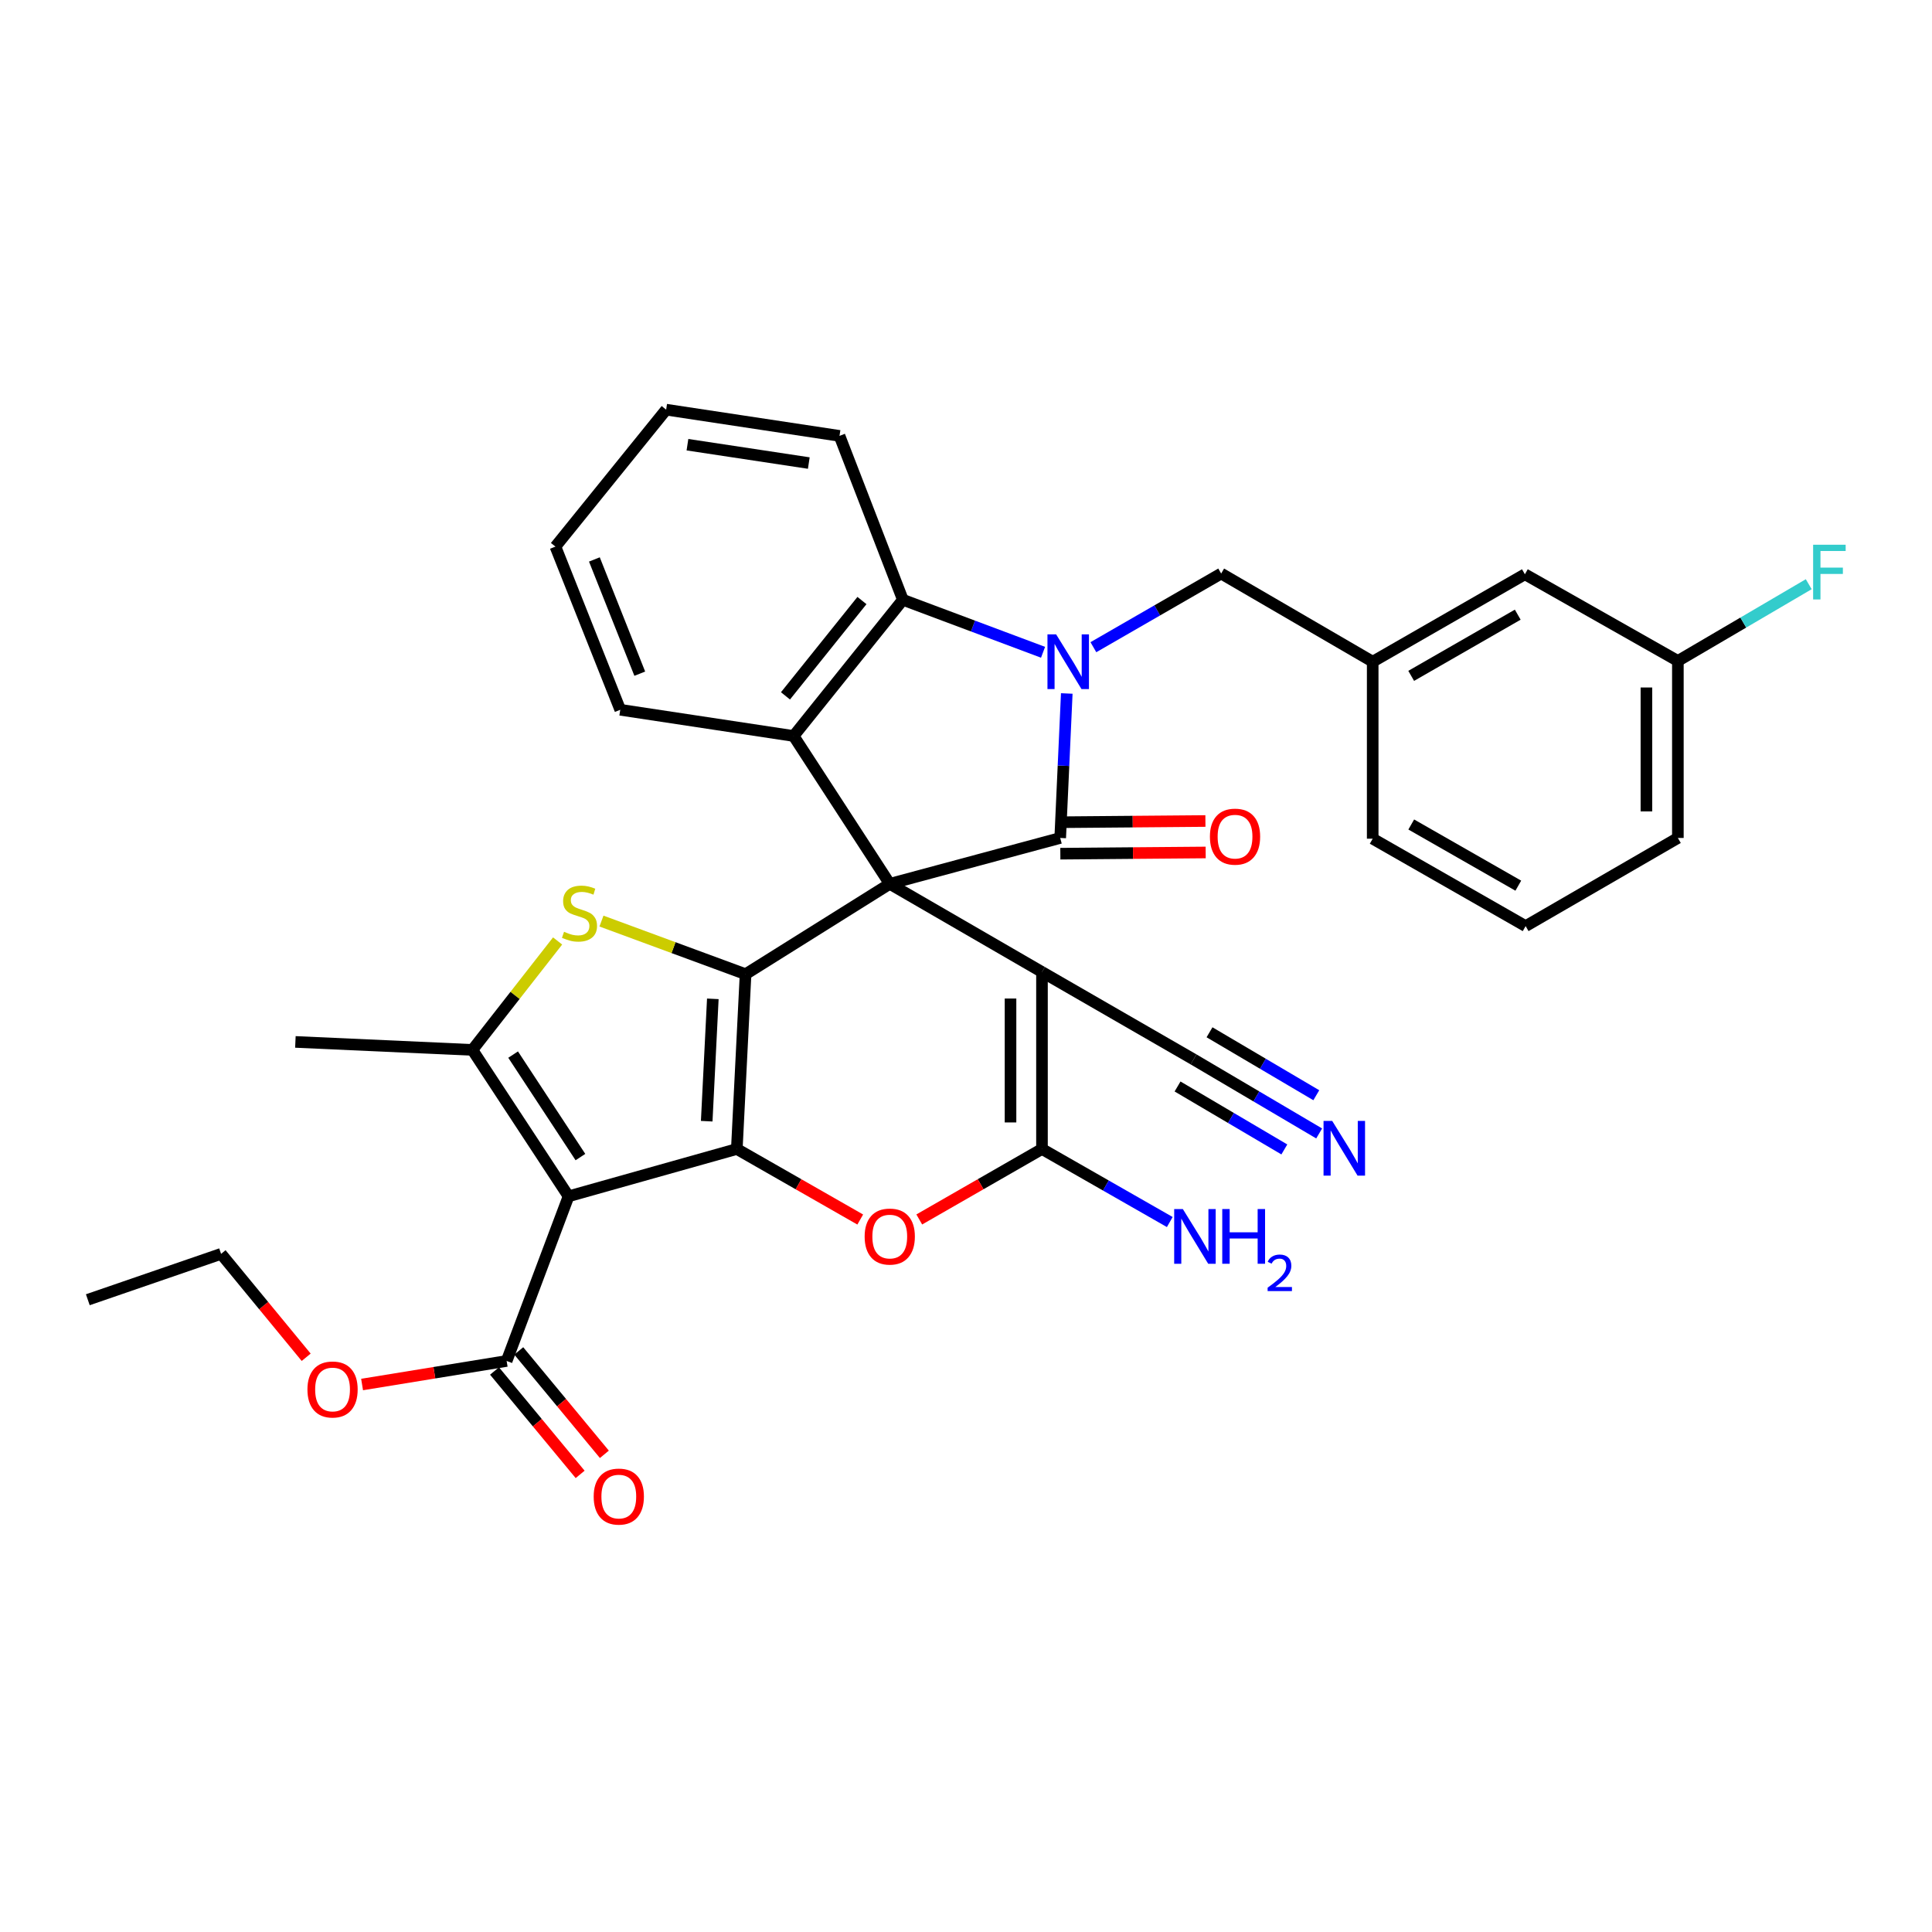 <?xml version='1.0' encoding='iso-8859-1'?>
<svg version='1.1' baseProfile='full'
              xmlns='http://www.w3.org/2000/svg'
                      xmlns:rdkit='http://www.rdkit.org/xml'
                      xmlns:xlink='http://www.w3.org/1999/xlink'
                  xml:space='preserve'
width='1000px' height='1000px' viewBox='0 0 1000 1000'>
<!-- END OF HEADER -->
<rect style='opacity:1.0;fill:#FFFFFF;stroke:none' width='1000' height='1000' x='0' y='0'> </rect>
<path class='bond-0' d='M 460.537,457.475 L 385.9,504.238' style='fill:none;fill-rule:evenodd;stroke:#000000;stroke-width:6px;stroke-linecap:butt;stroke-linejoin:miter;stroke-opacity:1' />
<path class='bond-2' d='M 460.537,457.475 L 548.763,433.726' style='fill:none;fill-rule:evenodd;stroke:#000000;stroke-width:6px;stroke-linecap:butt;stroke-linejoin:miter;stroke-opacity:1' />
<path class='bond-3' d='M 460.537,457.475 L 539.327,503.098' style='fill:none;fill-rule:evenodd;stroke:#000000;stroke-width:6px;stroke-linecap:butt;stroke-linejoin:miter;stroke-opacity:1' />
<path class='bond-10' d='M 460.537,457.475 L 410.779,380.947' style='fill:none;fill-rule:evenodd;stroke:#000000;stroke-width:6px;stroke-linecap:butt;stroke-linejoin:miter;stroke-opacity:1' />
<path class='bond-1' d='M 385.9,504.238 L 381.376,594.717' style='fill:none;fill-rule:evenodd;stroke:#000000;stroke-width:6px;stroke-linecap:butt;stroke-linejoin:miter;stroke-opacity:1' />
<path class='bond-1' d='M 368.957,516.997 L 365.791,580.332' style='fill:none;fill-rule:evenodd;stroke:#000000;stroke-width:6px;stroke-linecap:butt;stroke-linejoin:miter;stroke-opacity:1' />
<path class='bond-6' d='M 385.9,504.238 L 348.607,490.492' style='fill:none;fill-rule:evenodd;stroke:#000000;stroke-width:6px;stroke-linecap:butt;stroke-linejoin:miter;stroke-opacity:1' />
<path class='bond-6' d='M 348.607,490.492 L 311.315,476.747' style='fill:none;fill-rule:evenodd;stroke:#CCCC00;stroke-width:6px;stroke-linecap:butt;stroke-linejoin:miter;stroke-opacity:1' />
<path class='bond-5' d='M 381.376,594.717 L 294.282,619.207' style='fill:none;fill-rule:evenodd;stroke:#000000;stroke-width:6px;stroke-linecap:butt;stroke-linejoin:miter;stroke-opacity:1' />
<path class='bond-35' d='M 381.376,594.717 L 413.317,612.972' style='fill:none;fill-rule:evenodd;stroke:#000000;stroke-width:6px;stroke-linecap:butt;stroke-linejoin:miter;stroke-opacity:1' />
<path class='bond-35' d='M 413.317,612.972 L 445.258,631.227' style='fill:none;fill-rule:evenodd;stroke:#FF0000;stroke-width:6px;stroke-linecap:butt;stroke-linejoin:miter;stroke-opacity:1' />
<path class='bond-4' d='M 548.763,433.726 L 550.461,396.333' style='fill:none;fill-rule:evenodd;stroke:#000000;stroke-width:6px;stroke-linecap:butt;stroke-linejoin:miter;stroke-opacity:1' />
<path class='bond-4' d='M 550.461,396.333 L 552.16,358.94' style='fill:none;fill-rule:evenodd;stroke:#0000FF;stroke-width:6px;stroke-linecap:butt;stroke-linejoin:miter;stroke-opacity:1' />
<path class='bond-16' d='M 548.831,441.868 L 586.444,441.552' style='fill:none;fill-rule:evenodd;stroke:#000000;stroke-width:6px;stroke-linecap:butt;stroke-linejoin:miter;stroke-opacity:1' />
<path class='bond-16' d='M 586.444,441.552 L 624.056,441.237' style='fill:none;fill-rule:evenodd;stroke:#FF0000;stroke-width:6px;stroke-linecap:butt;stroke-linejoin:miter;stroke-opacity:1' />
<path class='bond-16' d='M 548.694,425.584 L 586.307,425.269' style='fill:none;fill-rule:evenodd;stroke:#000000;stroke-width:6px;stroke-linecap:butt;stroke-linejoin:miter;stroke-opacity:1' />
<path class='bond-16' d='M 586.307,425.269 L 623.92,424.953' style='fill:none;fill-rule:evenodd;stroke:#FF0000;stroke-width:6px;stroke-linecap:butt;stroke-linejoin:miter;stroke-opacity:1' />
<path class='bond-7' d='M 539.327,503.098 L 539.327,594.717' style='fill:none;fill-rule:evenodd;stroke:#000000;stroke-width:6px;stroke-linecap:butt;stroke-linejoin:miter;stroke-opacity:1' />
<path class='bond-7' d='M 523.042,516.841 L 523.042,580.974' style='fill:none;fill-rule:evenodd;stroke:#000000;stroke-width:6px;stroke-linecap:butt;stroke-linejoin:miter;stroke-opacity:1' />
<path class='bond-13' d='M 539.327,503.098 L 617.773,548.333' style='fill:none;fill-rule:evenodd;stroke:#000000;stroke-width:6px;stroke-linecap:butt;stroke-linejoin:miter;stroke-opacity:1' />
<path class='bond-15' d='M 565.931,334.99 L 599.003,315.927' style='fill:none;fill-rule:evenodd;stroke:#0000FF;stroke-width:6px;stroke-linecap:butt;stroke-linejoin:miter;stroke-opacity:1' />
<path class='bond-15' d='M 599.003,315.927 L 632.076,296.864' style='fill:none;fill-rule:evenodd;stroke:#000000;stroke-width:6px;stroke-linecap:butt;stroke-linejoin:miter;stroke-opacity:1' />
<path class='bond-34' d='M 539.882,337.62 L 503.607,324.036' style='fill:none;fill-rule:evenodd;stroke:#0000FF;stroke-width:6px;stroke-linecap:butt;stroke-linejoin:miter;stroke-opacity:1' />
<path class='bond-34' d='M 503.607,324.036 L 467.331,310.453' style='fill:none;fill-rule:evenodd;stroke:#000000;stroke-width:6px;stroke-linecap:butt;stroke-linejoin:miter;stroke-opacity:1' />
<path class='bond-12' d='M 294.282,619.207 L 262.237,704.429' style='fill:none;fill-rule:evenodd;stroke:#000000;stroke-width:6px;stroke-linecap:butt;stroke-linejoin:miter;stroke-opacity:1' />
<path class='bond-36' d='M 294.282,619.207 L 244.514,543.43' style='fill:none;fill-rule:evenodd;stroke:#000000;stroke-width:6px;stroke-linecap:butt;stroke-linejoin:miter;stroke-opacity:1' />
<path class='bond-36' d='M 300.428,598.901 L 265.591,545.857' style='fill:none;fill-rule:evenodd;stroke:#000000;stroke-width:6px;stroke-linecap:butt;stroke-linejoin:miter;stroke-opacity:1' />
<path class='bond-9' d='M 288.616,487.042 L 266.565,515.236' style='fill:none;fill-rule:evenodd;stroke:#CCCC00;stroke-width:6px;stroke-linecap:butt;stroke-linejoin:miter;stroke-opacity:1' />
<path class='bond-9' d='M 266.565,515.236 L 244.514,543.43' style='fill:none;fill-rule:evenodd;stroke:#000000;stroke-width:6px;stroke-linecap:butt;stroke-linejoin:miter;stroke-opacity:1' />
<path class='bond-8' d='M 539.327,594.717 L 507.568,612.954' style='fill:none;fill-rule:evenodd;stroke:#000000;stroke-width:6px;stroke-linecap:butt;stroke-linejoin:miter;stroke-opacity:1' />
<path class='bond-8' d='M 507.568,612.954 L 475.809,631.191' style='fill:none;fill-rule:evenodd;stroke:#FF0000;stroke-width:6px;stroke-linecap:butt;stroke-linejoin:miter;stroke-opacity:1' />
<path class='bond-17' d='M 539.327,594.717 L 572.402,613.618' style='fill:none;fill-rule:evenodd;stroke:#000000;stroke-width:6px;stroke-linecap:butt;stroke-linejoin:miter;stroke-opacity:1' />
<path class='bond-17' d='M 572.402,613.618 L 605.477,632.52' style='fill:none;fill-rule:evenodd;stroke:#0000FF;stroke-width:6px;stroke-linecap:butt;stroke-linejoin:miter;stroke-opacity:1' />
<path class='bond-22' d='M 244.514,543.43 L 152.896,539.295' style='fill:none;fill-rule:evenodd;stroke:#000000;stroke-width:6px;stroke-linecap:butt;stroke-linejoin:miter;stroke-opacity:1' />
<path class='bond-11' d='M 410.779,380.947 L 467.331,310.453' style='fill:none;fill-rule:evenodd;stroke:#000000;stroke-width:6px;stroke-linecap:butt;stroke-linejoin:miter;stroke-opacity:1' />
<path class='bond-11' d='M 406.56,360.182 L 446.146,310.837' style='fill:none;fill-rule:evenodd;stroke:#000000;stroke-width:6px;stroke-linecap:butt;stroke-linejoin:miter;stroke-opacity:1' />
<path class='bond-23' d='M 410.779,380.947 L 321.042,367.376' style='fill:none;fill-rule:evenodd;stroke:#000000;stroke-width:6px;stroke-linecap:butt;stroke-linejoin:miter;stroke-opacity:1' />
<path class='bond-26' d='M 467.331,310.453 L 434.527,225.611' style='fill:none;fill-rule:evenodd;stroke:#000000;stroke-width:6px;stroke-linecap:butt;stroke-linejoin:miter;stroke-opacity:1' />
<path class='bond-18' d='M 255.966,709.622 L 278.122,736.381' style='fill:none;fill-rule:evenodd;stroke:#000000;stroke-width:6px;stroke-linecap:butt;stroke-linejoin:miter;stroke-opacity:1' />
<path class='bond-18' d='M 278.122,736.381 L 300.279,763.14' style='fill:none;fill-rule:evenodd;stroke:#FF0000;stroke-width:6px;stroke-linecap:butt;stroke-linejoin:miter;stroke-opacity:1' />
<path class='bond-18' d='M 268.509,699.236 L 290.665,725.995' style='fill:none;fill-rule:evenodd;stroke:#000000;stroke-width:6px;stroke-linecap:butt;stroke-linejoin:miter;stroke-opacity:1' />
<path class='bond-18' d='M 290.665,725.995 L 312.822,752.754' style='fill:none;fill-rule:evenodd;stroke:#FF0000;stroke-width:6px;stroke-linecap:butt;stroke-linejoin:miter;stroke-opacity:1' />
<path class='bond-21' d='M 262.237,704.429 L 224.825,710.525' style='fill:none;fill-rule:evenodd;stroke:#000000;stroke-width:6px;stroke-linecap:butt;stroke-linejoin:miter;stroke-opacity:1' />
<path class='bond-21' d='M 224.825,710.525 L 187.412,716.622' style='fill:none;fill-rule:evenodd;stroke:#FF0000;stroke-width:6px;stroke-linecap:butt;stroke-linejoin:miter;stroke-opacity:1' />
<path class='bond-14' d='M 617.773,548.333 L 650.286,567.501' style='fill:none;fill-rule:evenodd;stroke:#000000;stroke-width:6px;stroke-linecap:butt;stroke-linejoin:miter;stroke-opacity:1' />
<path class='bond-14' d='M 650.286,567.501 L 682.798,586.67' style='fill:none;fill-rule:evenodd;stroke:#0000FF;stroke-width:6px;stroke-linecap:butt;stroke-linejoin:miter;stroke-opacity:1' />
<path class='bond-14' d='M 609.502,562.361 L 637.138,578.654' style='fill:none;fill-rule:evenodd;stroke:#000000;stroke-width:6px;stroke-linecap:butt;stroke-linejoin:miter;stroke-opacity:1' />
<path class='bond-14' d='M 637.138,578.654 L 664.774,594.947' style='fill:none;fill-rule:evenodd;stroke:#0000FF;stroke-width:6px;stroke-linecap:butt;stroke-linejoin:miter;stroke-opacity:1' />
<path class='bond-14' d='M 626.043,534.305 L 653.679,550.598' style='fill:none;fill-rule:evenodd;stroke:#000000;stroke-width:6px;stroke-linecap:butt;stroke-linejoin:miter;stroke-opacity:1' />
<path class='bond-14' d='M 653.679,550.598 L 681.315,566.891' style='fill:none;fill-rule:evenodd;stroke:#0000FF;stroke-width:6px;stroke-linecap:butt;stroke-linejoin:miter;stroke-opacity:1' />
<path class='bond-19' d='M 632.076,296.864 L 710.504,342.497' style='fill:none;fill-rule:evenodd;stroke:#000000;stroke-width:6px;stroke-linecap:butt;stroke-linejoin:miter;stroke-opacity:1' />
<path class='bond-20' d='M 710.504,342.497 L 789.285,297.244' style='fill:none;fill-rule:evenodd;stroke:#000000;stroke-width:6px;stroke-linecap:butt;stroke-linejoin:miter;stroke-opacity:1' />
<path class='bond-20' d='M 730.432,349.83 L 785.579,318.153' style='fill:none;fill-rule:evenodd;stroke:#000000;stroke-width:6px;stroke-linecap:butt;stroke-linejoin:miter;stroke-opacity:1' />
<path class='bond-28' d='M 710.504,342.497 L 710.504,434.106' style='fill:none;fill-rule:evenodd;stroke:#000000;stroke-width:6px;stroke-linecap:butt;stroke-linejoin:miter;stroke-opacity:1' />
<path class='bond-24' d='M 789.285,297.244 L 868.464,342.099' style='fill:none;fill-rule:evenodd;stroke:#000000;stroke-width:6px;stroke-linecap:butt;stroke-linejoin:miter;stroke-opacity:1' />
<path class='bond-30' d='M 158.479,702.522 L 136.458,675.76' style='fill:none;fill-rule:evenodd;stroke:#FF0000;stroke-width:6px;stroke-linecap:butt;stroke-linejoin:miter;stroke-opacity:1' />
<path class='bond-30' d='M 136.458,675.76 L 114.437,648.998' style='fill:none;fill-rule:evenodd;stroke:#000000;stroke-width:6px;stroke-linecap:butt;stroke-linejoin:miter;stroke-opacity:1' />
<path class='bond-31' d='M 321.042,367.376 L 287.487,282.914' style='fill:none;fill-rule:evenodd;stroke:#000000;stroke-width:6px;stroke-linecap:butt;stroke-linejoin:miter;stroke-opacity:1' />
<path class='bond-31' d='M 331.143,348.694 L 307.654,289.571' style='fill:none;fill-rule:evenodd;stroke:#000000;stroke-width:6px;stroke-linecap:butt;stroke-linejoin:miter;stroke-opacity:1' />
<path class='bond-25' d='M 868.464,342.099 L 902.331,322.241' style='fill:none;fill-rule:evenodd;stroke:#000000;stroke-width:6px;stroke-linecap:butt;stroke-linejoin:miter;stroke-opacity:1' />
<path class='bond-25' d='M 902.331,322.241 L 936.199,302.383' style='fill:none;fill-rule:evenodd;stroke:#33CCCC;stroke-width:6px;stroke-linecap:butt;stroke-linejoin:miter;stroke-opacity:1' />
<path class='bond-38' d='M 868.464,342.099 L 868.464,433.726' style='fill:none;fill-rule:evenodd;stroke:#000000;stroke-width:6px;stroke-linecap:butt;stroke-linejoin:miter;stroke-opacity:1' />
<path class='bond-38' d='M 852.179,355.843 L 852.179,419.982' style='fill:none;fill-rule:evenodd;stroke:#000000;stroke-width:6px;stroke-linecap:butt;stroke-linejoin:miter;stroke-opacity:1' />
<path class='bond-37' d='M 434.527,225.611 L 344.8,212.04' style='fill:none;fill-rule:evenodd;stroke:#000000;stroke-width:6px;stroke-linecap:butt;stroke-linejoin:miter;stroke-opacity:1' />
<path class='bond-37' d='M 418.633,239.676 L 355.824,230.177' style='fill:none;fill-rule:evenodd;stroke:#000000;stroke-width:6px;stroke-linecap:butt;stroke-linejoin:miter;stroke-opacity:1' />
<path class='bond-27' d='M 789.665,479.35 L 710.504,434.106' style='fill:none;fill-rule:evenodd;stroke:#000000;stroke-width:6px;stroke-linecap:butt;stroke-linejoin:miter;stroke-opacity:1' />
<path class='bond-27' d='M 785.871,458.425 L 730.459,426.755' style='fill:none;fill-rule:evenodd;stroke:#000000;stroke-width:6px;stroke-linecap:butt;stroke-linejoin:miter;stroke-opacity:1' />
<path class='bond-29' d='M 789.665,479.35 L 868.464,433.726' style='fill:none;fill-rule:evenodd;stroke:#000000;stroke-width:6px;stroke-linecap:butt;stroke-linejoin:miter;stroke-opacity:1' />
<path class='bond-33' d='M 114.437,648.998 L 45.455,672.746' style='fill:none;fill-rule:evenodd;stroke:#000000;stroke-width:6px;stroke-linecap:butt;stroke-linejoin:miter;stroke-opacity:1' />
<path class='bond-32' d='M 287.487,282.914 L 344.8,212.04' style='fill:none;fill-rule:evenodd;stroke:#000000;stroke-width:6px;stroke-linecap:butt;stroke-linejoin:miter;stroke-opacity:1' />
<path  class='atom-5' d='M 546.646 328.337
L 555.926 343.337
Q 556.846 344.817, 558.326 347.497
Q 559.806 350.177, 559.886 350.337
L 559.886 328.337
L 563.646 328.337
L 563.646 356.657
L 559.766 356.657
L 549.806 340.257
Q 548.646 338.337, 547.406 336.137
Q 546.206 333.937, 545.846 333.257
L 545.846 356.657
L 542.166 356.657
L 542.166 328.337
L 546.646 328.337
' fill='#0000FF'/>
<path  class='atom-7' d='M 291.945 482.276
Q 292.265 482.396, 293.585 482.956
Q 294.905 483.516, 296.345 483.876
Q 297.825 484.196, 299.265 484.196
Q 301.945 484.196, 303.505 482.916
Q 305.065 481.596, 305.065 479.316
Q 305.065 477.756, 304.265 476.796
Q 303.505 475.836, 302.305 475.316
Q 301.105 474.796, 299.105 474.196
Q 296.585 473.436, 295.065 472.716
Q 293.585 471.996, 292.505 470.476
Q 291.465 468.956, 291.465 466.396
Q 291.465 462.836, 293.865 460.636
Q 296.305 458.436, 301.105 458.436
Q 304.385 458.436, 308.105 459.996
L 307.185 463.076
Q 303.785 461.676, 301.225 461.676
Q 298.465 461.676, 296.945 462.836
Q 295.425 463.956, 295.465 465.916
Q 295.465 467.436, 296.225 468.356
Q 297.025 469.276, 298.145 469.796
Q 299.305 470.316, 301.225 470.916
Q 303.785 471.716, 305.305 472.516
Q 306.825 473.316, 307.905 474.956
Q 309.025 476.556, 309.025 479.316
Q 309.025 483.236, 306.385 485.356
Q 303.785 487.436, 299.425 487.436
Q 296.905 487.436, 294.985 486.876
Q 293.105 486.356, 290.865 485.436
L 291.945 482.276
' fill='#CCCC00'/>
<path  class='atom-9' d='M 447.537 640.04
Q 447.537 633.24, 450.897 629.44
Q 454.257 625.64, 460.537 625.64
Q 466.817 625.64, 470.177 629.44
Q 473.537 633.24, 473.537 640.04
Q 473.537 646.92, 470.137 650.84
Q 466.737 654.72, 460.537 654.72
Q 454.297 654.72, 450.897 650.84
Q 447.537 646.96, 447.537 640.04
M 460.537 651.52
Q 464.857 651.52, 467.177 648.64
Q 469.537 645.72, 469.537 640.04
Q 469.537 634.48, 467.177 631.68
Q 464.857 628.84, 460.537 628.84
Q 456.217 628.84, 453.857 631.64
Q 451.537 634.44, 451.537 640.04
Q 451.537 645.76, 453.857 648.64
Q 456.217 651.52, 460.537 651.52
' fill='#FF0000'/>
<path  class='atom-15' d='M 689.543 580.177
L 698.823 595.177
Q 699.743 596.657, 701.223 599.337
Q 702.703 602.017, 702.783 602.177
L 702.783 580.177
L 706.543 580.177
L 706.543 608.497
L 702.663 608.497
L 692.703 592.097
Q 691.543 590.177, 690.303 587.977
Q 689.103 585.777, 688.743 585.097
L 688.743 608.497
L 685.063 608.497
L 685.063 580.177
L 689.543 580.177
' fill='#0000FF'/>
<path  class='atom-17' d='M 626.25 433.046
Q 626.25 426.246, 629.61 422.446
Q 632.97 418.646, 639.25 418.646
Q 645.53 418.646, 648.89 422.446
Q 652.25 426.246, 652.25 433.046
Q 652.25 439.926, 648.85 443.846
Q 645.45 447.726, 639.25 447.726
Q 633.01 447.726, 629.61 443.846
Q 626.25 439.966, 626.25 433.046
M 639.25 444.526
Q 643.57 444.526, 645.89 441.646
Q 648.25 438.726, 648.25 433.046
Q 648.25 427.486, 645.89 424.686
Q 643.57 421.846, 639.25 421.846
Q 634.93 421.846, 632.57 424.646
Q 630.25 427.446, 630.25 433.046
Q 630.25 438.766, 632.57 441.646
Q 634.93 444.526, 639.25 444.526
' fill='#FF0000'/>
<path  class='atom-18' d='M 612.237 625.8
L 621.517 640.8
Q 622.437 642.28, 623.917 644.96
Q 625.397 647.64, 625.477 647.8
L 625.477 625.8
L 629.237 625.8
L 629.237 654.12
L 625.357 654.12
L 615.397 637.72
Q 614.237 635.8, 612.997 633.6
Q 611.797 631.4, 611.437 630.72
L 611.437 654.12
L 607.757 654.12
L 607.757 625.8
L 612.237 625.8
' fill='#0000FF'/>
<path  class='atom-18' d='M 632.637 625.8
L 636.477 625.8
L 636.477 637.84
L 650.957 637.84
L 650.957 625.8
L 654.797 625.8
L 654.797 654.12
L 650.957 654.12
L 650.957 641.04
L 636.477 641.04
L 636.477 654.12
L 632.637 654.12
L 632.637 625.8
' fill='#0000FF'/>
<path  class='atom-18' d='M 656.169 653.127
Q 656.856 651.358, 658.493 650.381
Q 660.129 649.378, 662.4 649.378
Q 665.225 649.378, 666.809 650.909
Q 668.393 652.44, 668.393 655.16
Q 668.393 657.932, 666.333 660.519
Q 664.301 663.106, 660.077 666.168
L 668.709 666.168
L 668.709 668.28
L 656.117 668.28
L 656.117 666.512
Q 659.601 664.03, 661.661 662.182
Q 663.746 660.334, 664.749 658.671
Q 665.753 657.008, 665.753 655.292
Q 665.753 653.496, 664.855 652.493
Q 663.957 651.49, 662.4 651.49
Q 660.895 651.49, 659.892 652.097
Q 658.889 652.704, 658.176 654.051
L 656.169 653.127
' fill='#0000FF'/>
<path  class='atom-19' d='M 307.291 774.623
Q 307.291 767.823, 310.651 764.023
Q 314.011 760.223, 320.291 760.223
Q 326.571 760.223, 329.931 764.023
Q 333.291 767.823, 333.291 774.623
Q 333.291 781.503, 329.891 785.423
Q 326.491 789.303, 320.291 789.303
Q 314.051 789.303, 310.651 785.423
Q 307.291 781.543, 307.291 774.623
M 320.291 786.103
Q 324.611 786.103, 326.931 783.223
Q 329.291 780.303, 329.291 774.623
Q 329.291 769.063, 326.931 766.263
Q 324.611 763.423, 320.291 763.423
Q 315.971 763.423, 313.611 766.223
Q 311.291 769.023, 311.291 774.623
Q 311.291 780.343, 313.611 783.223
Q 315.971 786.103, 320.291 786.103
' fill='#FF0000'/>
<path  class='atom-22' d='M 159.13 719.192
Q 159.13 712.392, 162.49 708.592
Q 165.85 704.792, 172.13 704.792
Q 178.41 704.792, 181.77 708.592
Q 185.13 712.392, 185.13 719.192
Q 185.13 726.072, 181.73 729.992
Q 178.33 733.872, 172.13 733.872
Q 165.89 733.872, 162.49 729.992
Q 159.13 726.112, 159.13 719.192
M 172.13 730.672
Q 176.45 730.672, 178.77 727.792
Q 181.13 724.872, 181.13 719.192
Q 181.13 713.632, 178.77 710.832
Q 176.45 707.992, 172.13 707.992
Q 167.81 707.992, 165.45 710.792
Q 163.13 713.592, 163.13 719.192
Q 163.13 724.912, 165.45 727.792
Q 167.81 730.672, 172.13 730.672
' fill='#FF0000'/>
<path  class='atom-26' d='M 938.471 281.953
L 955.311 281.953
L 955.311 285.193
L 942.271 285.193
L 942.271 293.793
L 953.871 293.793
L 953.871 297.073
L 942.271 297.073
L 942.271 310.273
L 938.471 310.273
L 938.471 281.953
' fill='#33CCCC'/>
</svg>

